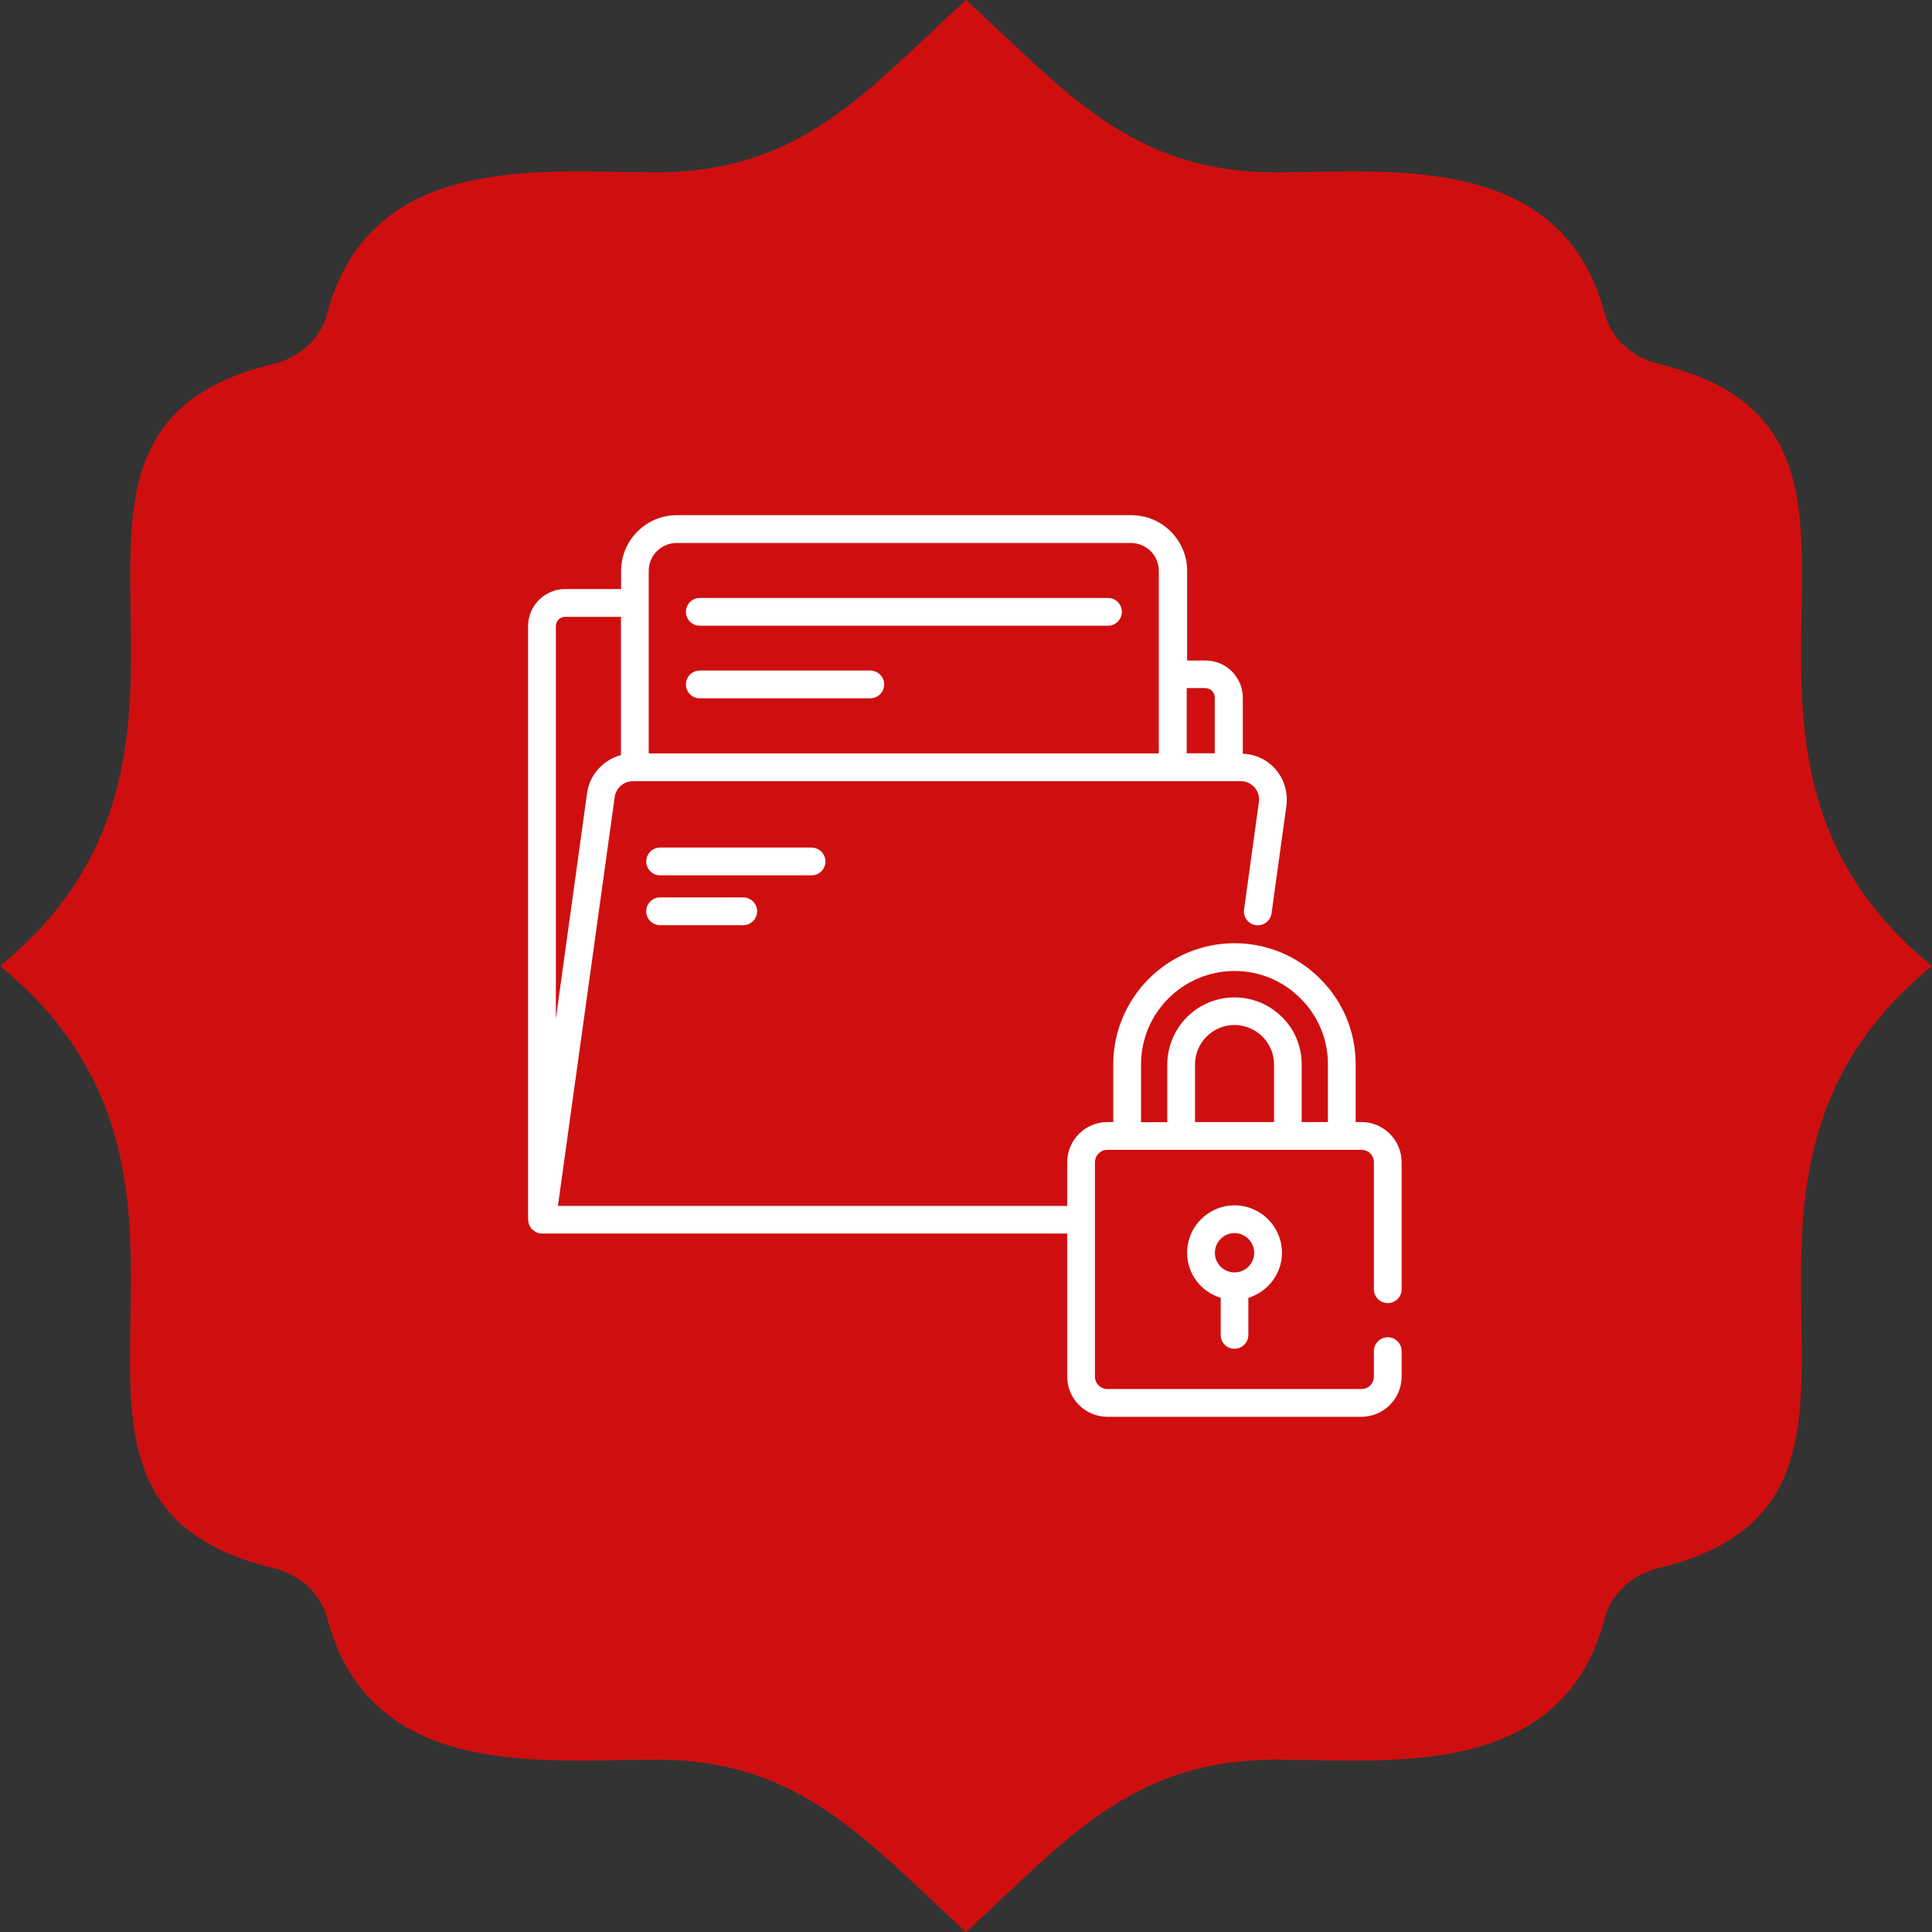 <svg width="150" height="150" viewBox="0 0 150 150" fill="none" xmlns="http://www.w3.org/2000/svg">
<rect x="0" y="0" width="150" height="150" fill="#333333" stroke="none"/>
<path d="M75 150C82.817 142.847 87.808 136.62 99.071 136.62C107.796 136.62 121.262 138.293 124.596 125.634C125.102 123.716 126.721 122.237 128.774 121.743C151.161 116.357 128.879 92.209 150 75C128.816 57.74 151.26 33.667 128.774 28.257C126.721 27.762 125.102 26.284 124.596 24.366C121.264 11.716 107.801 13.38 99.071 13.38C87.844 13.38 82.836 7.17 75 0C67.184 7.153 62.192 13.38 50.929 13.38C42.204 13.38 28.738 11.707 25.404 24.366C24.898 26.284 23.279 27.762 21.226 28.257C-1.161 33.643 21.121 57.791 0 75C21.183 92.26 -1.26 116.333 21.226 121.743C23.279 122.237 24.898 123.716 25.404 125.634C28.736 138.284 42.198 136.62 50.929 136.62C62.156 136.62 67.164 142.83 75 150Z" fill="#CF0F0F"/>
<path d="M54.333 48.58H86.023C86.616 48.58 87.101 48.095 87.101 47.502C87.101 46.909 86.616 46.424 86.023 46.424H54.333C53.74 46.424 53.255 46.909 53.255 47.502C53.255 48.095 53.74 48.58 54.333 48.58ZM54.333 54.218H67.57C68.162 54.218 68.647 53.733 68.647 53.14C68.647 52.547 68.162 52.062 67.57 52.062H54.333C53.74 52.062 53.255 52.547 53.255 53.14C53.255 53.733 53.74 54.218 54.333 54.218ZM64.088 66.883C64.088 66.29 63.603 65.805 63.01 65.805H51.25C50.657 65.805 50.172 66.29 50.172 66.883C50.172 67.476 50.657 67.961 51.25 67.961H63.01C63.603 67.961 64.088 67.476 64.088 66.883ZM51.25 69.675C50.657 69.675 50.172 70.16 50.172 70.753C50.172 71.346 50.657 71.831 51.25 71.831H57.706C58.299 71.831 58.784 71.346 58.784 70.753C58.784 70.16 58.299 69.675 57.706 69.675H51.25Z" fill="white"/>
<path d="M107.745 101.172C108.338 101.172 108.823 100.687 108.823 100.094V90.242C108.823 88.517 107.421 87.116 105.707 87.116H105.255V82.642C105.255 80.12 104.274 77.76 102.495 75.992C101.624 75.115 100.588 74.419 99.446 73.946C98.305 73.472 97.08 73.23 95.844 73.232C90.66 73.232 86.434 77.458 86.434 82.642V87.116H85.981C84.257 87.116 82.856 88.517 82.856 90.242V93.626H43.318L47.726 61.871C47.823 61.181 48.427 60.653 49.127 60.653H96.34C96.542 60.653 96.742 60.696 96.926 60.78C97.109 60.863 97.273 60.985 97.406 61.137C97.539 61.289 97.638 61.468 97.695 61.662C97.753 61.855 97.769 62.059 97.742 62.259L96.588 70.613C96.502 71.206 96.922 71.745 97.504 71.831C98.087 71.917 98.636 71.497 98.722 70.915L99.876 62.561C100.016 61.537 99.703 60.502 99.035 59.726C98.388 58.982 97.461 58.551 96.491 58.519V54.164C96.491 52.579 95.198 51.286 93.613 51.286H92.169V44.322C92.169 41.94 90.228 40 87.846 40H52.544C50.162 40 48.222 41.94 48.222 44.322V45.734H43.878C42.294 45.734 41 47.028 41 48.613V94.694C41 94.758 41.022 94.801 41.032 94.866C41.043 94.931 41.043 94.995 41.065 95.049C41.097 95.135 41.151 95.211 41.194 95.286C41.216 95.319 41.226 95.362 41.259 95.394C41.27 95.405 41.28 95.405 41.28 95.416C41.356 95.491 41.442 95.556 41.539 95.61C41.571 95.631 41.593 95.653 41.636 95.674C41.765 95.728 41.916 95.772 42.067 95.772H82.856V106.874C82.856 108.599 84.257 110 85.981 110H105.707C106.535 109.997 107.327 109.667 107.911 109.081C108.495 108.495 108.823 107.701 108.823 106.874V104.901C108.823 104.309 108.338 103.824 107.745 103.824C107.152 103.824 106.667 104.309 106.667 104.901V106.874C106.667 107.413 106.246 107.844 105.707 107.844H85.981C85.443 107.844 85.011 107.413 85.011 106.874V90.242C85.011 89.703 85.443 89.272 85.981 89.272H105.707C106.246 89.272 106.667 89.692 106.667 90.242V100.094C106.667 100.698 107.152 101.172 107.745 101.172ZM93.592 53.431C93.99 53.431 94.314 53.754 94.314 54.153V58.486H92.136V53.42H93.592V53.431ZM50.367 44.322C50.367 43.126 51.337 42.156 52.534 42.156H87.803C89 42.156 89.97 43.126 89.97 44.322V58.497H50.367V44.322ZM43.878 47.89H48.211V58.626C46.853 58.993 45.786 60.125 45.581 61.569L43.156 79.096V48.613C43.156 48.214 43.479 47.89 43.878 47.89ZM88.59 82.642C88.59 78.643 91.845 75.388 95.844 75.388C97.785 75.388 99.606 76.143 100.975 77.522C101.652 78.192 102.188 78.99 102.552 79.869C102.917 80.748 103.103 81.691 103.099 82.642V87.116H101.062V82.642C101.062 81.252 100.523 79.937 99.542 78.967C98.812 78.237 97.882 77.739 96.87 77.537C95.857 77.335 94.807 77.438 93.853 77.833C92.899 78.227 92.084 78.896 91.51 79.754C90.935 80.612 90.628 81.621 90.627 82.653V87.127H88.59V82.642ZM98.906 87.116H92.783V82.642C92.783 80.961 94.152 79.581 95.844 79.581C96.664 79.581 97.429 79.904 98.022 80.487C98.593 81.058 98.916 81.823 98.916 82.642V87.116H98.906Z" fill="white"/>
<path d="M95.844 104.718C96.436 104.718 96.922 104.233 96.922 103.64V100.762C98.42 100.299 99.53 98.919 99.53 97.27C99.53 95.233 97.881 93.583 95.844 93.583C93.817 93.583 92.168 95.233 92.168 97.27C92.168 98.919 93.267 100.309 94.776 100.762V103.64C94.766 104.244 95.251 104.718 95.844 104.718ZM94.324 97.27C94.324 96.429 95.003 95.739 95.844 95.739C96.684 95.739 97.374 96.429 97.374 97.27C97.374 98.111 96.684 98.79 95.844 98.79C95.003 98.79 94.324 98.1 94.324 97.27Z" fill="white"/>
</svg>
